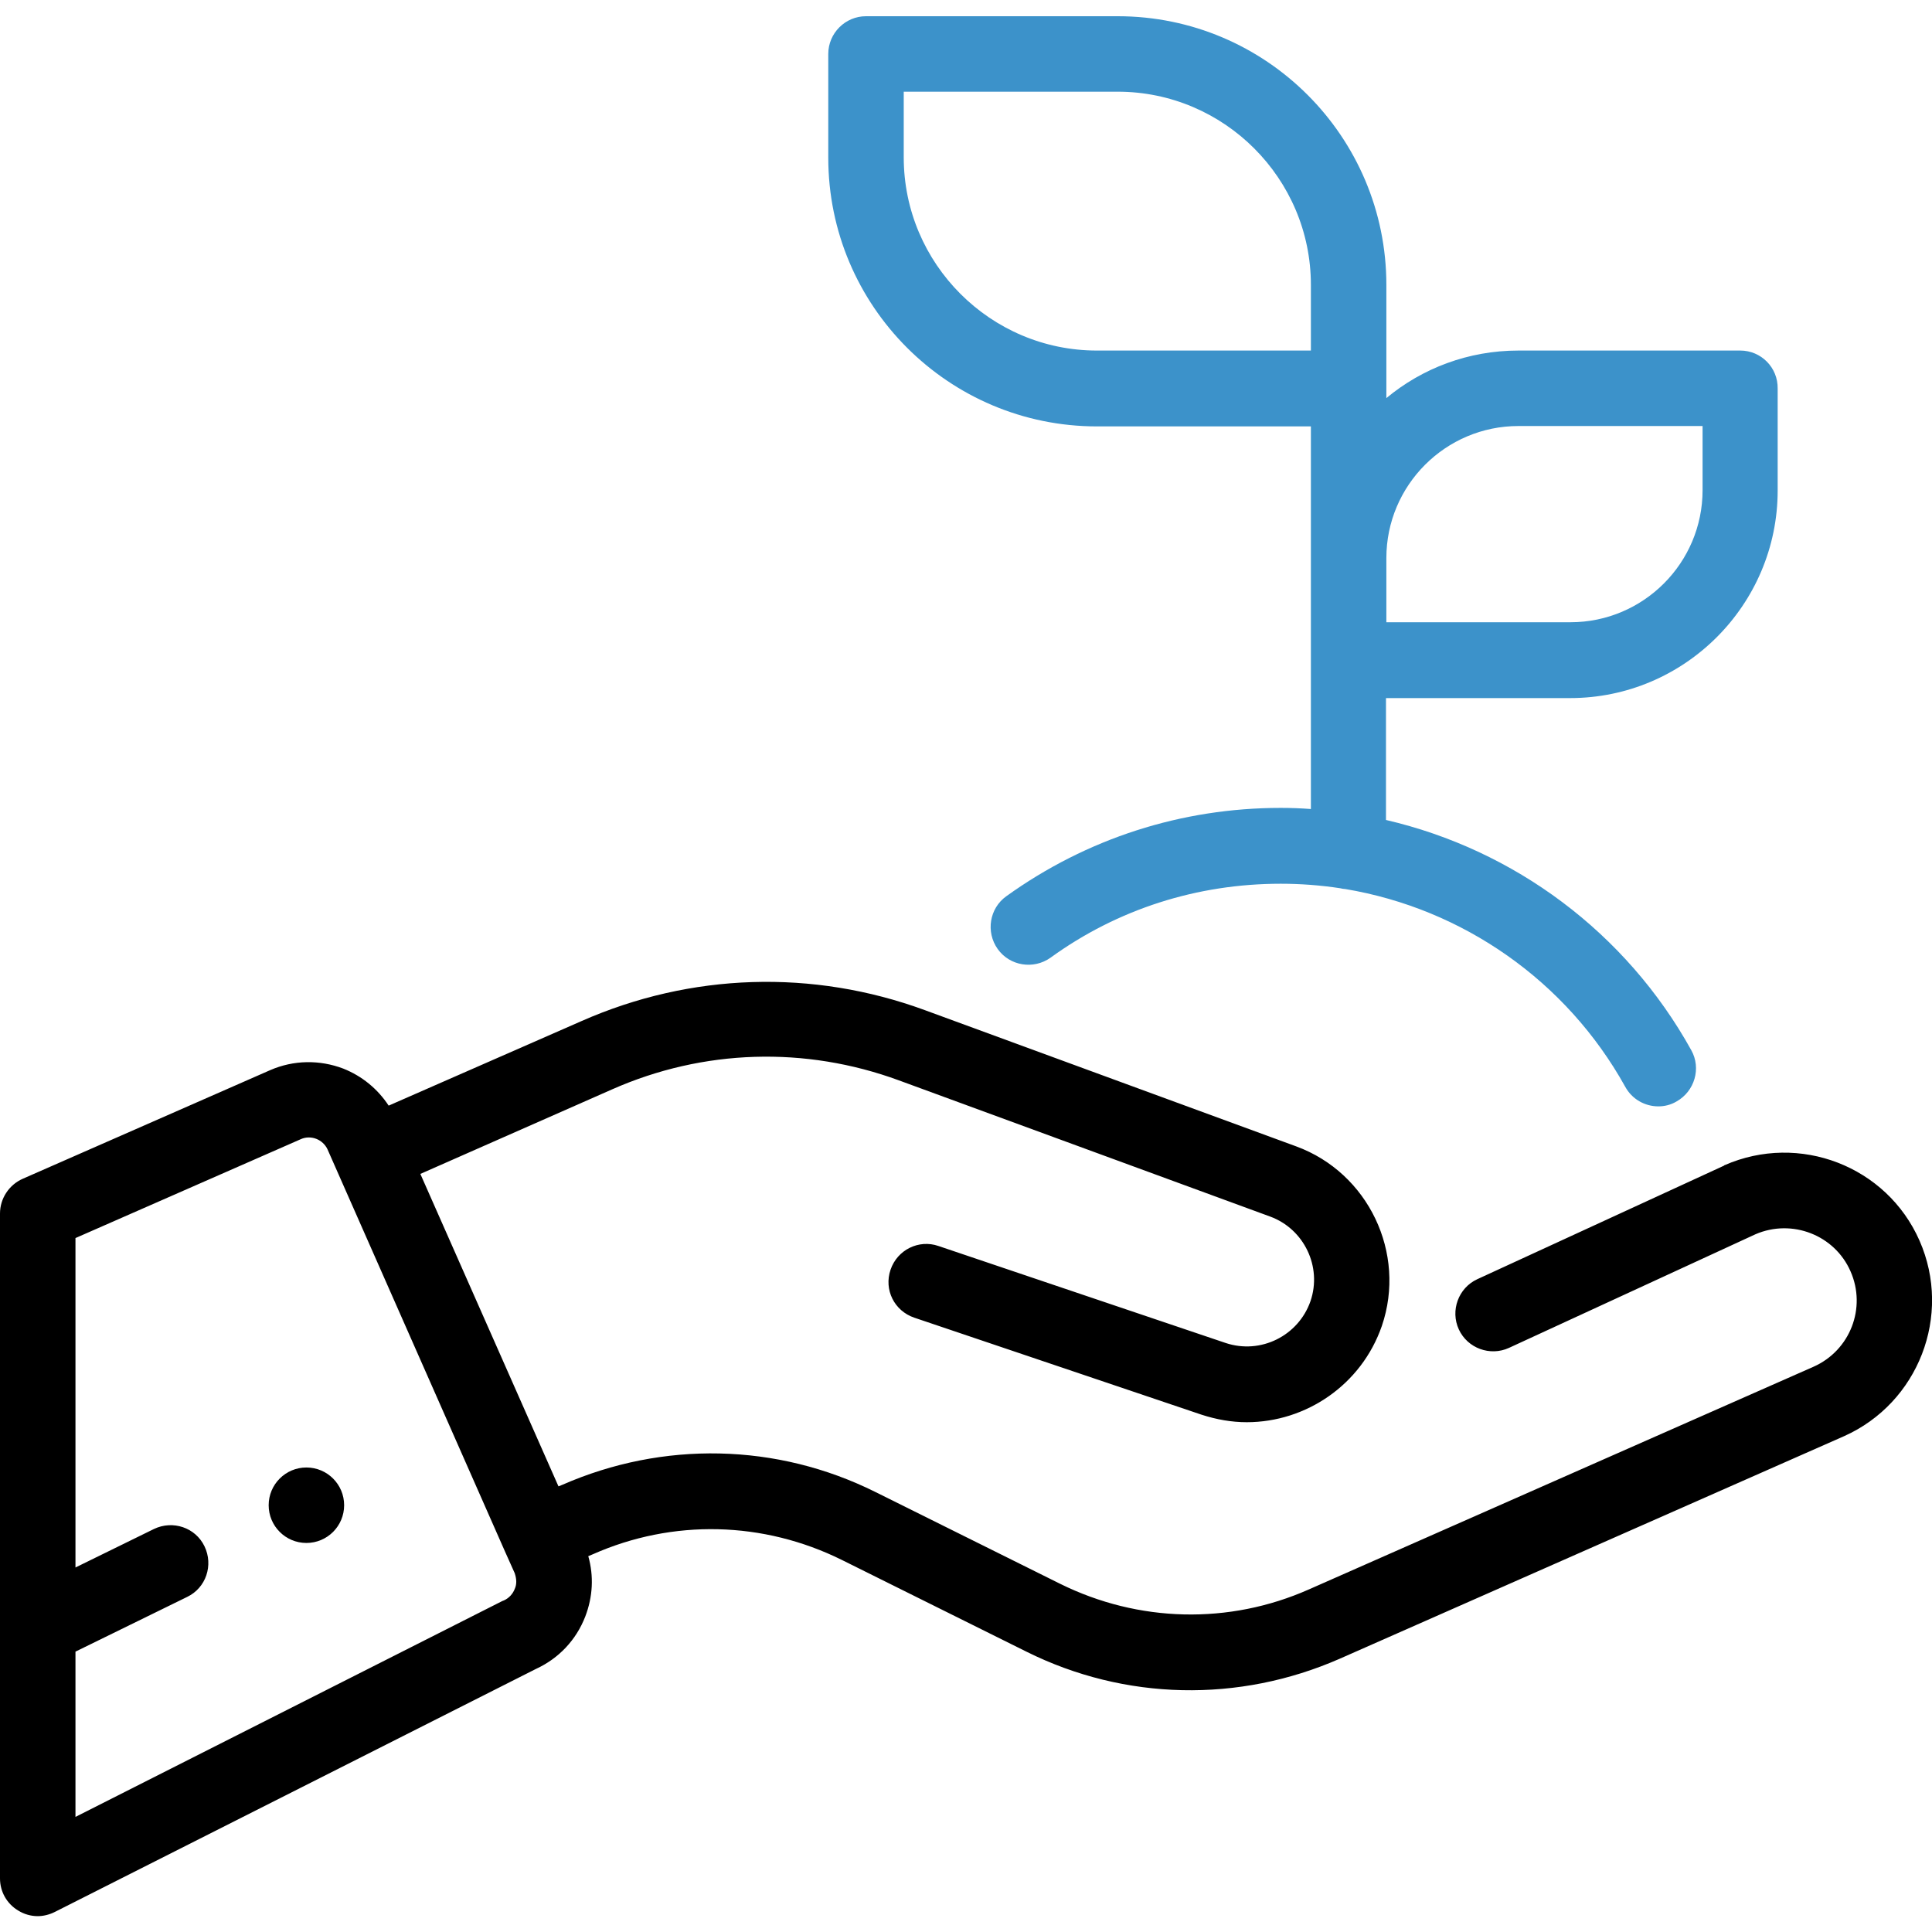 <?xml version="1.0" encoding="utf-8"?>
<!-- Generator: Adobe Illustrator 23.0.3, SVG Export Plug-In . SVG Version: 6.00 Build 0)  -->
<svg version="1.1" id="Layer_1" xmlns="http://www.w3.org/2000/svg" xmlns:xlink="http://www.w3.org/1999/xlink" x="0px" y="0px"
	 viewBox="0 0 512 512" style="enable-background:new 0 0 512 512;" xml:space="preserve">
<style type="text/css">
	.st0{fill:#3C92CA;}
</style>
<g>
	<g>
		<circle cx="81.2" cy="398.9" r="10"/>
	</g>
</g>
<g>
	<g>
		<path class="st0" d="M461.2,92.9h-58.8c-13.3,0-25.5,4.7-35,12.6v-2.6V75.5c0-39.3-31.9-71.2-71.2-71.2h-66.7c-5.5,0-10,4.5-10,10
			v27.5c0,39.3,31.9,71.2,71.2,71.2h56.7v35v27v39.4c-2.6-0.2-5.3-0.3-8-0.3c-26.3,0-51.4,8.1-72.7,23.4c-4.5,3.2-5.5,9.5-2.3,14
			c3.2,4.5,9.5,5.5,14,2.3c17.8-12.9,38.9-19.6,61-19.6c5.3,0,10.6,0.4,15.8,1.2c0.4,0.1,0.9,0.2,1.3,0.2
			c31.1,5.2,58.6,24.3,74.2,52.4c1.8,3.3,5.2,5.2,8.8,5.2c1.6,0,3.3-0.4,4.8-1.3c4.8-2.7,6.6-8.8,3.9-13.6
			c-17.3-31.2-46.9-53.1-80.9-61v-32.3h48.8c30.3,0,55-24.7,55-55v-27C471.2,97.4,466.7,92.9,461.2,92.9z M347.4,92.9h-56.7
			c-28.2,0-51.2-23-51.2-51.2V24.3h56.7c28.2,0,51.2,23,51.2,51.2L347.4,92.9L347.4,92.9z M451.2,129.9c0,19.3-15.7,35-35,35h-48.8
			v-17c0-19.3,15.7-35,35-35h48.8V129.9z"/>
	</g>
</g>
<g>
	<g>
		<path d="M508.7,328.8c-8.7-19.8-31.9-28.7-51.7-20c0,0-0.1,0-0.1,0.1L391.5,339c-5,2.3-7.2,8.3-4.9,13.3c2.3,5,8.3,7.2,13.3,4.9
			l65.3-30.1c9.7-4.2,21,0.2,25.2,9.8c4.3,9.7-0.1,21-9.8,25.3l-133.7,59c-21.2,9.4-45.2,8.8-66-1.5l-48.9-24.3
			c-26.1-13-56.3-13.6-83-1.9l-1,0.4l-36.6-82.8l50.8-22.4c24.2-10.7,51.2-11.5,76-2.4l98.4,36.1c9,3.3,13.8,13.3,10.7,22.4
			c-3.2,9.2-13.2,14.2-22.5,11.1l-76.1-25.7c-5.2-1.8-10.9,1-12.7,6.3s1,10.9,6.3,12.7l76.1,25.7c4,1.3,8,2,12,2
			c15.7,0,30.4-9.9,35.8-25.5c6.6-19.3-3.6-40.6-22.7-47.6l-98.4-36.1c-29.7-10.9-62-9.9-91,2.9L103,293c-2.9-4.4-7-7.8-12-9.8
			c-6.3-2.4-13.2-2.3-19.4,0.4L6,312.4c-3.6,1.6-6,5.2-6,9.2v176.2c0,3.5,1.8,6.7,4.8,8.5c1.6,1,3.4,1.5,5.2,1.5
			c1.5,0,3.1-0.4,4.5-1.1L142,442.3c6.1-2.8,10.7-7.7,13.1-13.9c2-5.2,2.3-10.7,0.8-16l1.2-0.5c21.2-9.4,45.2-8.8,66,1.5l48.9,24.3
			c26.1,13,56.3,13.6,83,1.9l133.7-59C508.4,371.8,517.4,348.6,508.7,328.8z M136.4,421.1c-0.5,1.3-1.5,2.4-2.8,3
			c-0.2,0.1-0.3,0.1-0.5,0.2L20,481.5v-43.8l29.6-14.5c5-2.4,7-8.4,4.6-13.4s-8.4-7-13.4-4.6L20,415.4v-87.3l59.7-26.2
			c1.3-0.6,2.8-0.6,4.1-0.1c1.3,0.5,2.4,1.5,3,2.8l47,106.5c0,0,0,0,0,0l2.6,5.8C136.9,418.4,137,419.8,136.4,421.1z"/>
	</g>
</g>
</svg>
